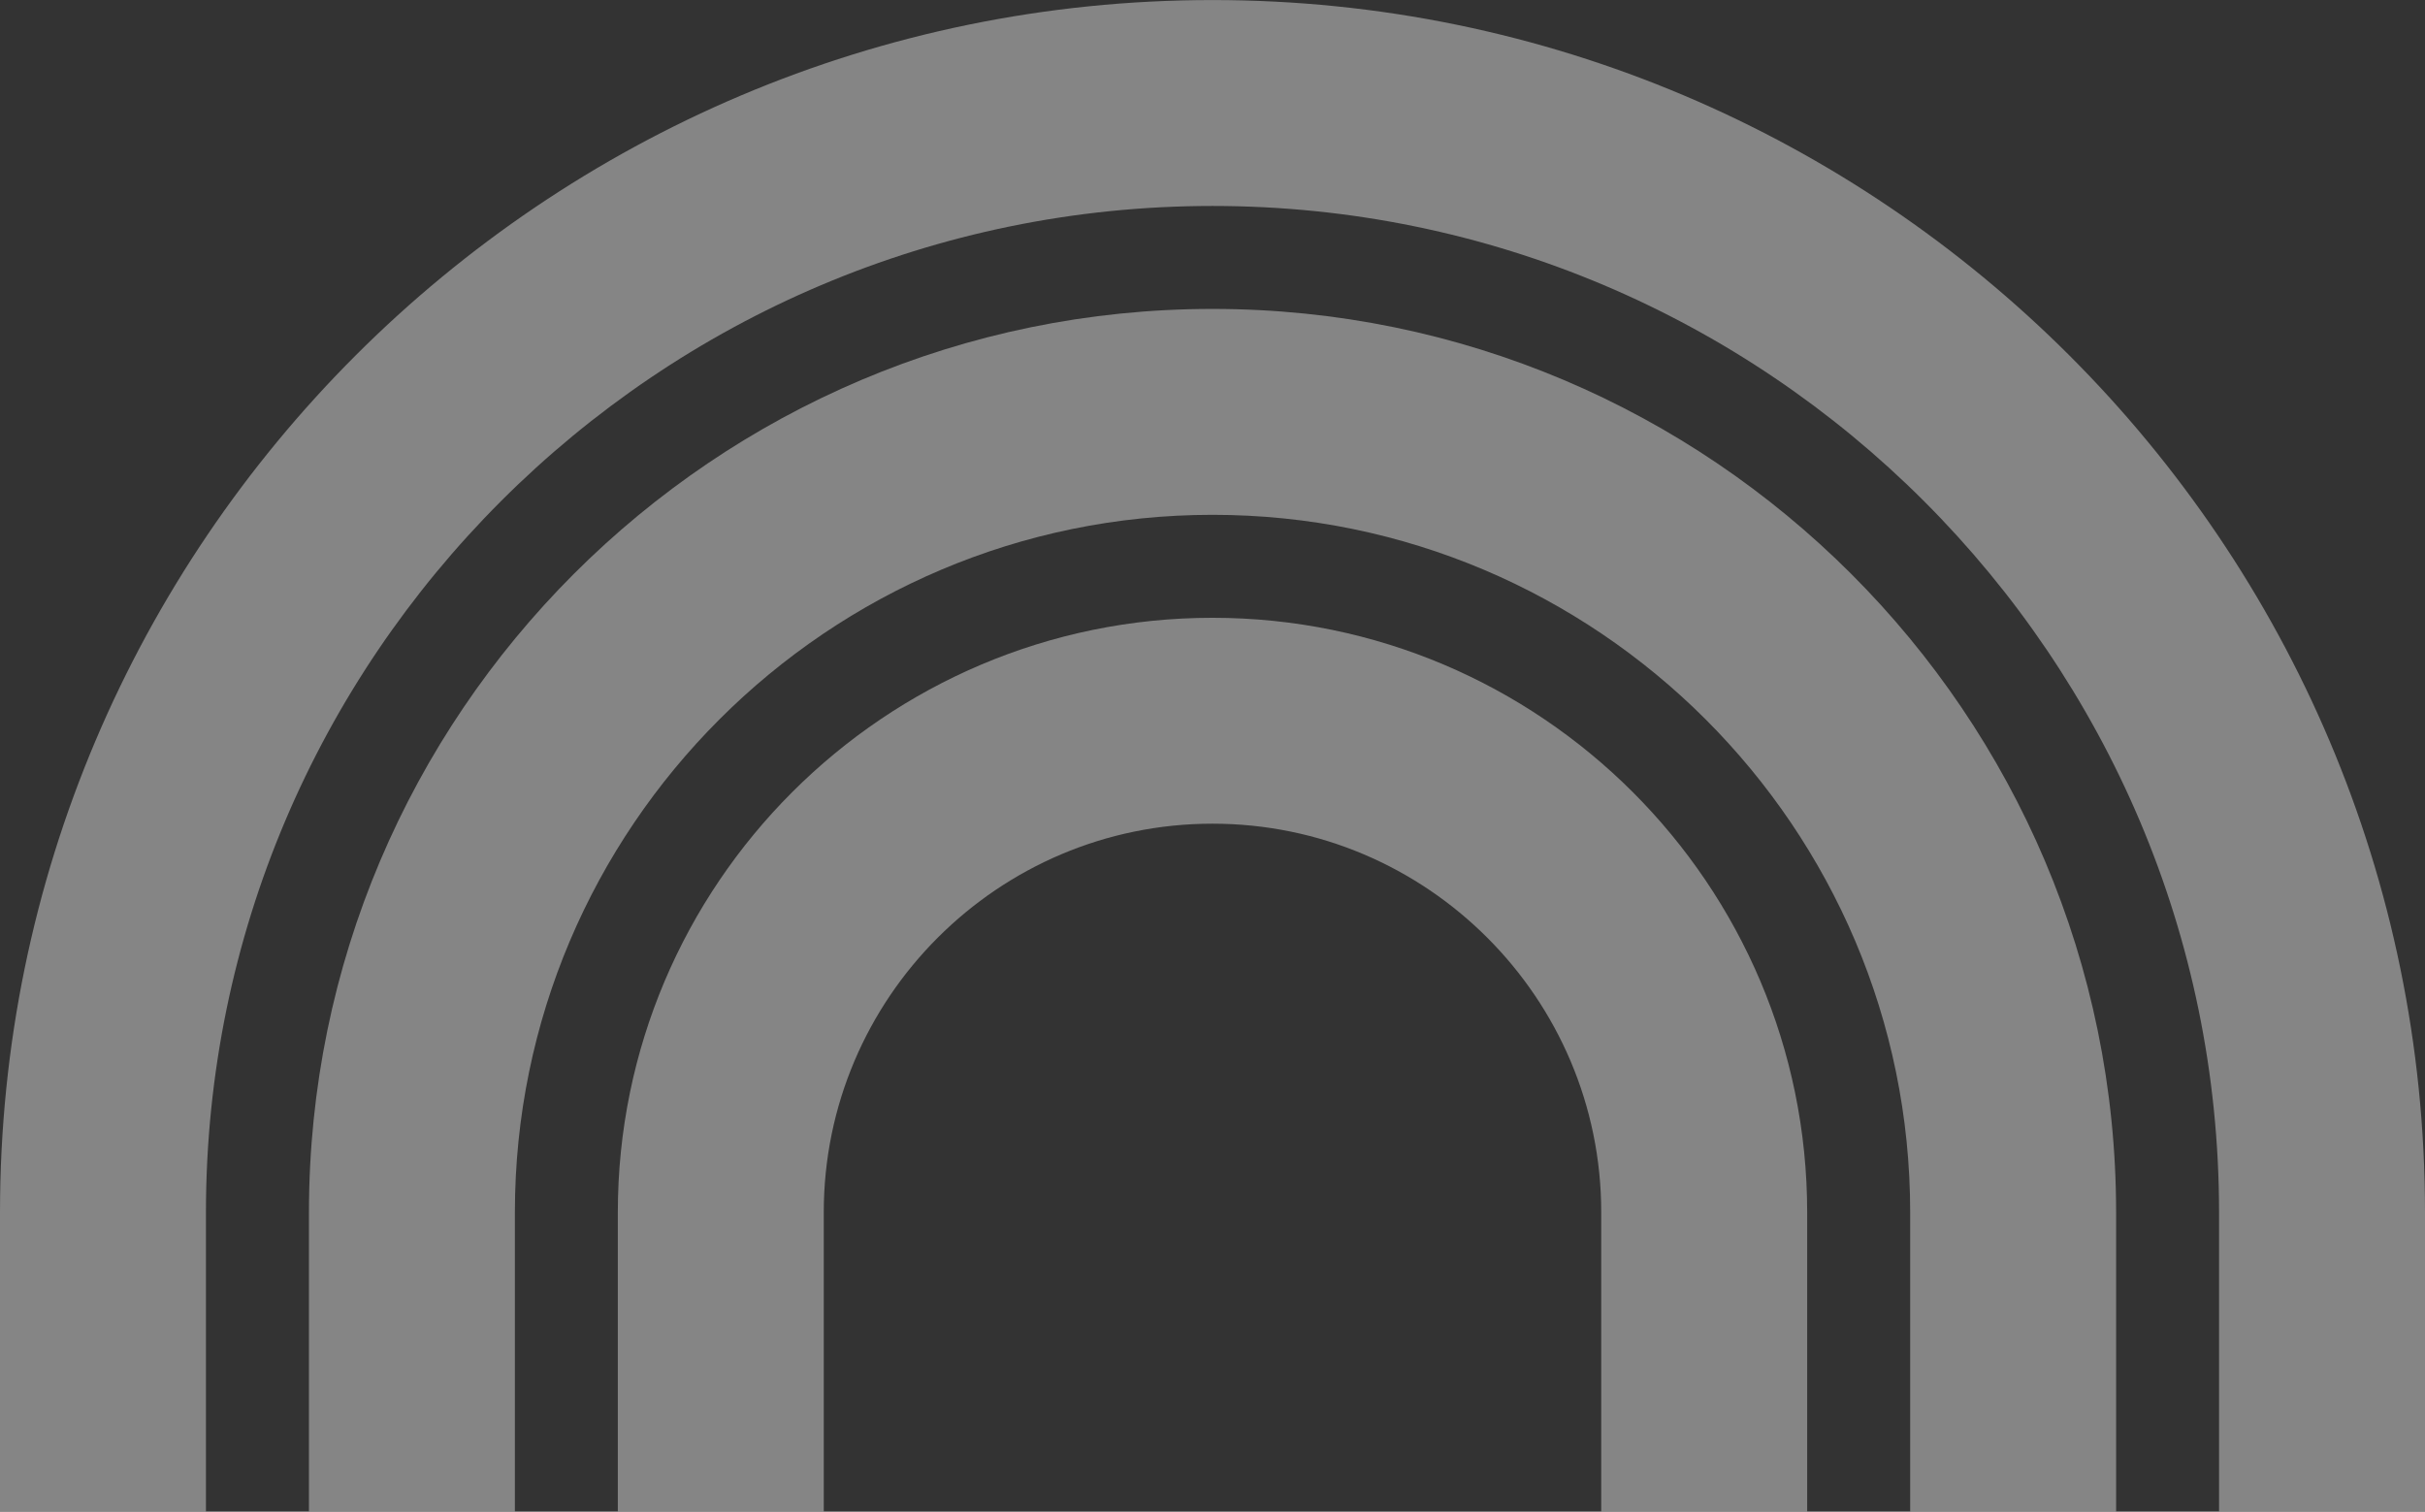 <svg width="162" height="101" viewBox="0 0 162 101" fill="none" xmlns="http://www.w3.org/2000/svg">
<rect x="0" y="0" width="162" height="101" fill="#333333" stroke="none"/>
<g opacity="0.4">
<path d="M106.969 253.953V81.003C106.969 66.684 95.319 55.034 81 55.034C66.681 55.034 55.031 66.685 55.031 81.003V253.953H41.273V81.003C41.273 59.098 59.096 41.277 81 41.277C102.905 41.277 120.727 59.099 120.727 81.003V253.953H106.969Z" fill="white"/>
<path d="M127.608 253.953V81.003C127.608 55.304 106.7 34.398 81.002 34.398C55.304 34.398 34.397 55.305 34.397 81.003V253.953H20.639V81.003C20.639 47.719 47.717 20.64 81.002 20.64C114.286 20.64 141.365 47.718 141.365 81.003V253.953H127.608Z" fill="white"/>
<path d="M148.242 253.953V81.003C148.242 43.925 118.078 13.761 81 13.761C43.922 13.761 13.758 43.925 13.758 81.003V253.953H0V81.003C0 36.339 36.336 0.003 81 0.003C125.663 0.003 162 36.339 162 81.003V253.953H148.242Z" fill="white"/>
</g>
</svg>
